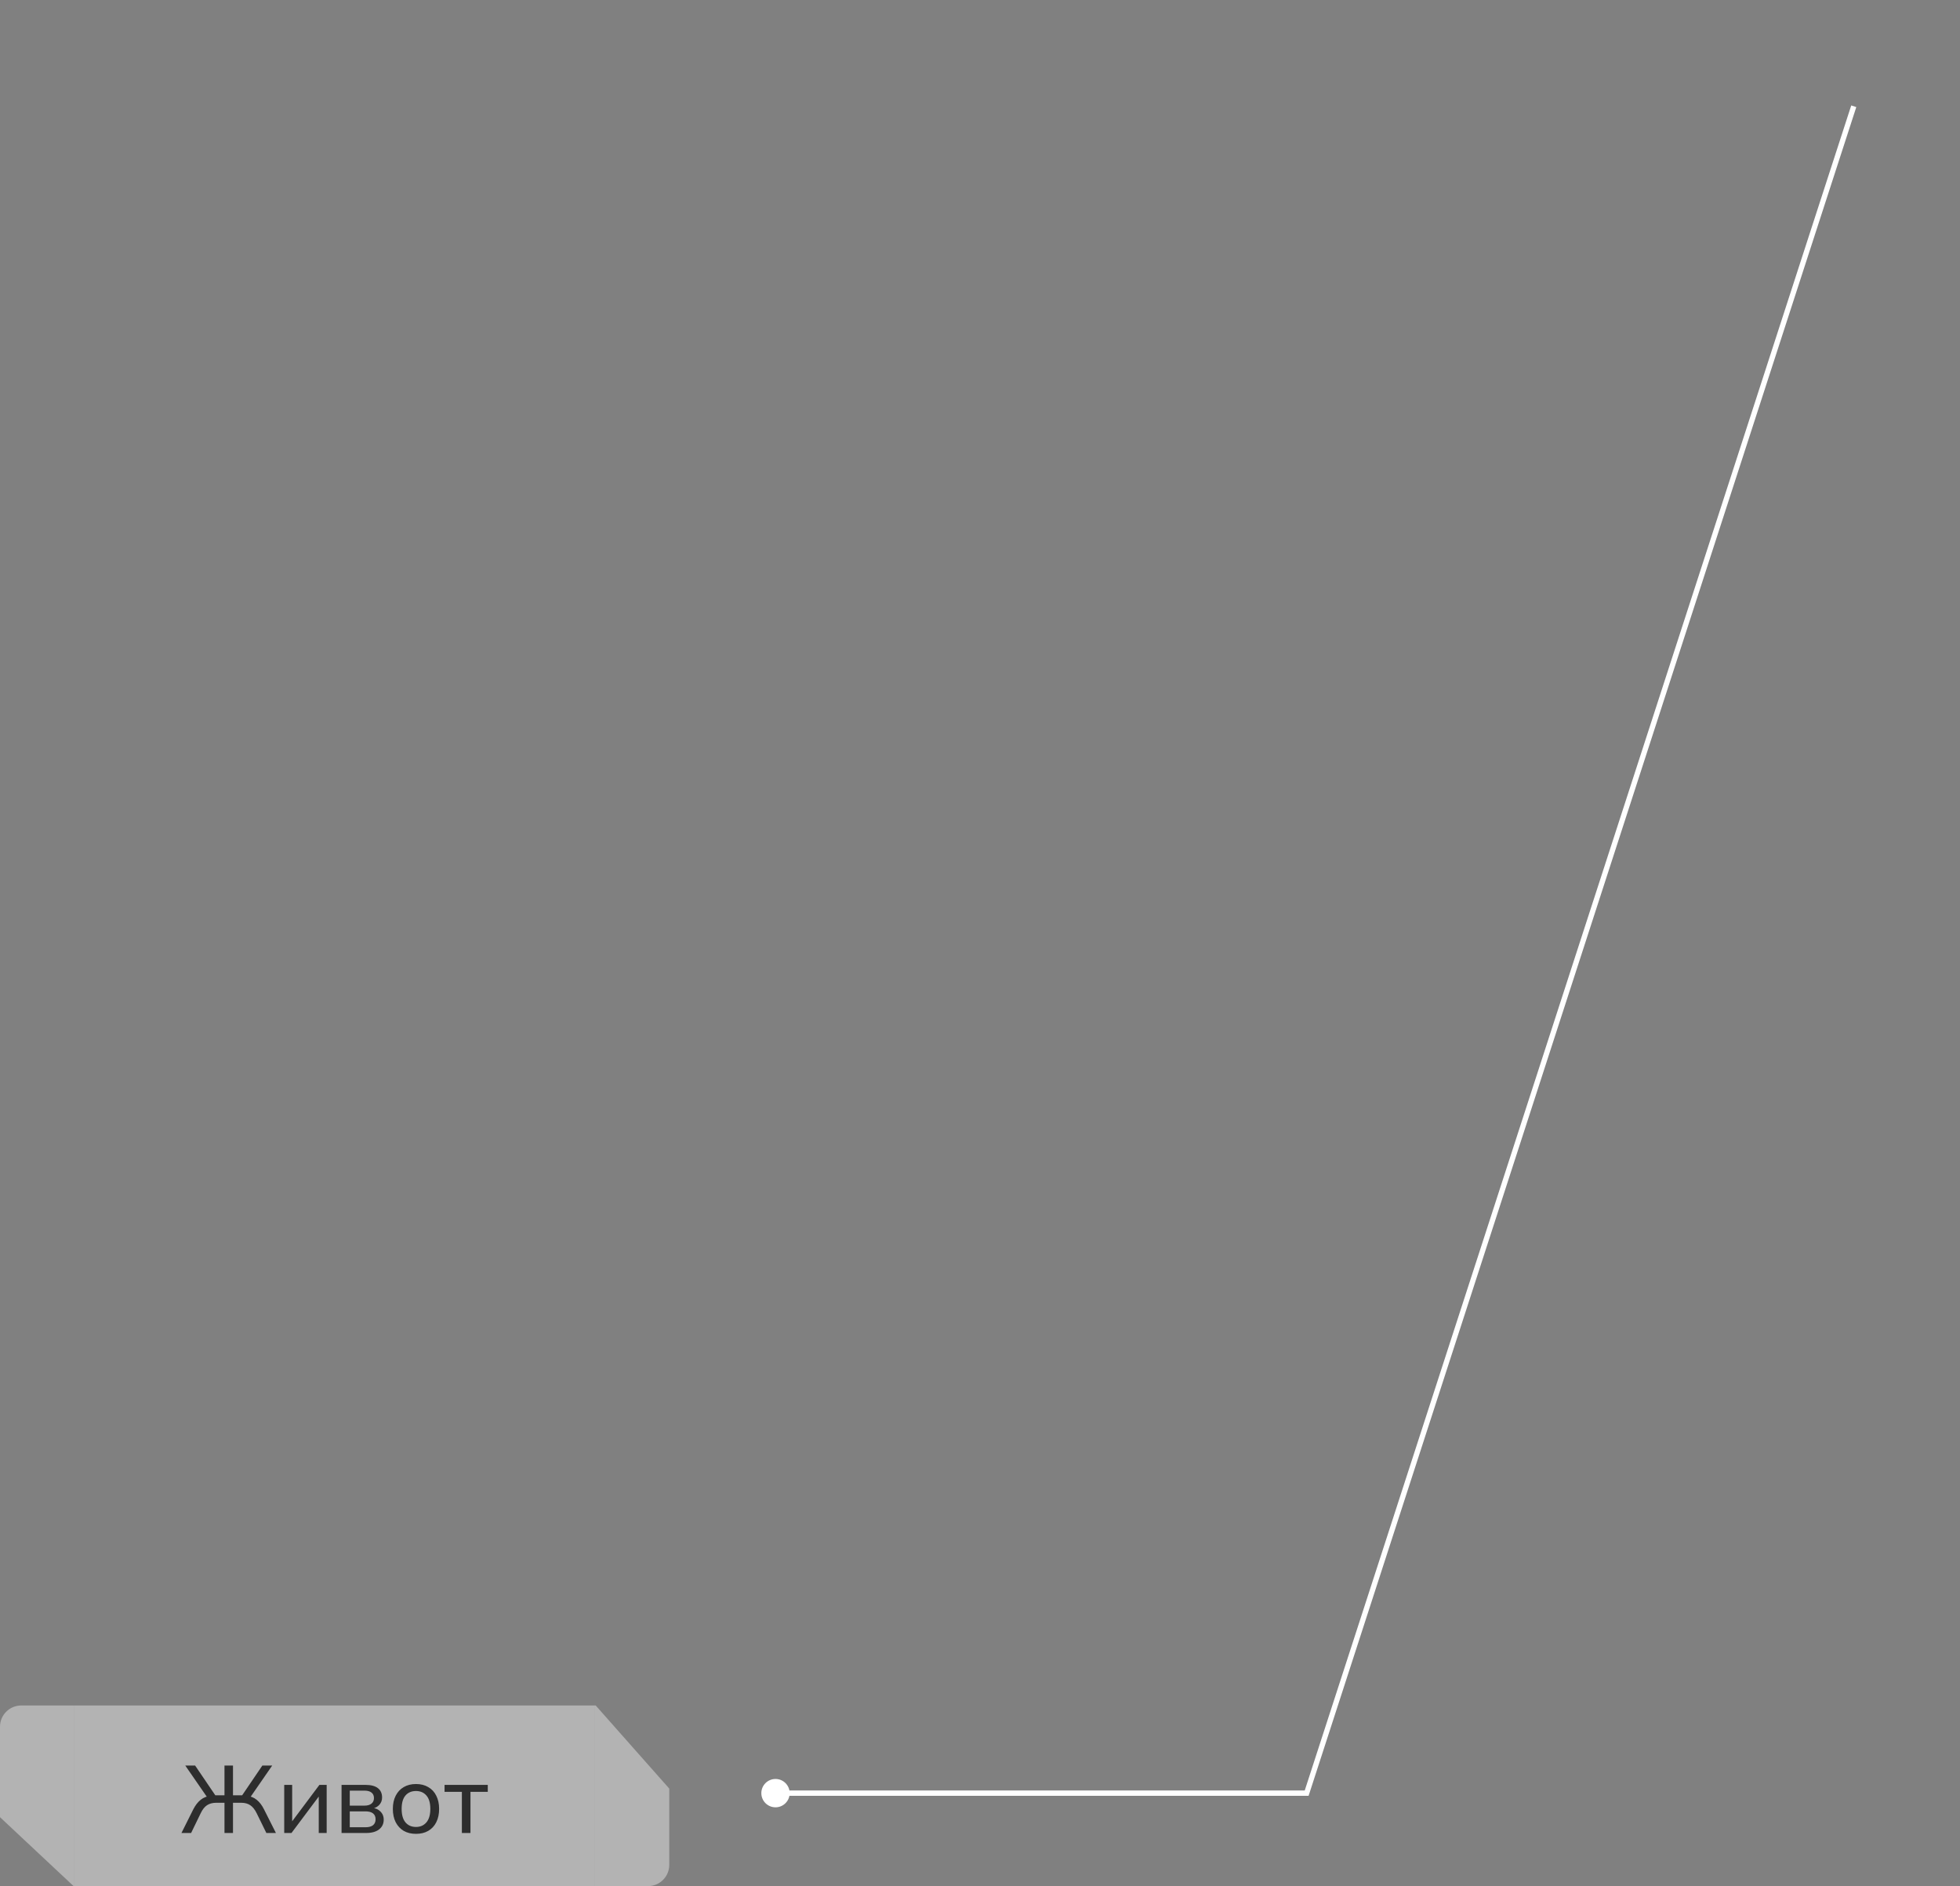 <?xml version="1.0" encoding="UTF-8"?> <svg xmlns="http://www.w3.org/2000/svg" width="369" height="355" viewBox="0 0 369 355" fill="none"><rect x="0" y="0" width="369" height="355" fill="#808080" stroke="none"/><path fill-rule="evenodd" clip-rule="evenodd" d="M13.852 355H14V321H4C1.791 321 0 322.791 0 325V342.026L13.852 355Z" fill="white" fill-opacity="0.4"></path><rect width="98" height="34" transform="translate(14 321)" fill="white" fill-opacity="0.4"></rect><path d="M34.162 345L36.376 340.572C36.772 339.792 37.24 339.186 37.78 338.754C38.32 338.322 38.98 338.064 39.76 337.98L39.148 338.484L34.882 332.31H36.736L40.732 338.196L40.318 337.908H42.262V332.31H43.864V337.908H45.844L45.394 338.196L49.39 332.31H51.244L46.978 338.484L46.366 337.98C47.146 338.064 47.8 338.322 48.328 338.754C48.868 339.186 49.33 339.792 49.714 340.572L51.946 345H50.146L48.328 341.292C47.98 340.584 47.578 340.08 47.122 339.78C46.666 339.468 46.096 339.312 45.412 339.312H43.864V345H42.262V339.312H40.714C40.018 339.312 39.436 339.468 38.968 339.78C38.512 340.08 38.116 340.584 37.78 341.292L35.98 345H34.162ZM53.51 345V335.946H55.004V343.452H54.517L60.133 335.946H61.502V345H60.008V337.476H60.511L54.877 345H53.51ZM64.302 345V335.946H68.766C69.834 335.946 70.626 336.15 71.142 336.558C71.67 336.966 71.934 337.554 71.934 338.322C71.934 338.898 71.736 339.384 71.34 339.78C70.944 340.164 70.428 340.398 69.792 340.482V340.248C70.548 340.272 71.142 340.494 71.574 340.914C72.018 341.322 72.24 341.85 72.24 342.498C72.24 343.266 71.946 343.878 71.358 344.334C70.782 344.778 69.972 345 68.928 345H64.302ZM65.85 343.92H68.82C69.432 343.92 69.9 343.794 70.224 343.542C70.548 343.278 70.71 342.906 70.71 342.426C70.71 341.934 70.548 341.562 70.224 341.31C69.9 341.058 69.432 340.932 68.82 340.932H65.85V343.92ZM65.85 339.852H68.622C69.186 339.852 69.624 339.726 69.936 339.474C70.248 339.222 70.404 338.874 70.404 338.43C70.404 337.974 70.248 337.626 69.936 337.386C69.624 337.146 69.186 337.026 68.622 337.026H65.85V339.852ZM78.315 345.162C77.427 345.162 76.659 344.976 76.011 344.604C75.363 344.22 74.859 343.68 74.499 342.984C74.139 342.276 73.959 341.436 73.959 340.464C73.959 339.504 74.139 338.676 74.499 337.98C74.859 337.272 75.363 336.732 76.011 336.36C76.659 335.976 77.427 335.784 78.315 335.784C79.203 335.784 79.971 335.976 80.619 336.36C81.279 336.732 81.783 337.272 82.131 337.98C82.491 338.676 82.671 339.504 82.671 340.464C82.671 341.436 82.491 342.276 82.131 342.984C81.783 343.68 81.279 344.22 80.619 344.604C79.971 344.976 79.203 345.162 78.315 345.162ZM78.315 343.866C79.131 343.866 79.785 343.578 80.277 343.002C80.769 342.426 81.015 341.58 81.015 340.464C81.015 339.348 80.769 338.508 80.277 337.944C79.785 337.38 79.131 337.098 78.315 337.098C77.487 337.098 76.827 337.38 76.335 337.944C75.855 338.508 75.615 339.348 75.615 340.464C75.615 341.58 75.855 342.426 76.335 343.002C76.827 343.578 77.487 343.866 78.315 343.866ZM86.954 345V337.26H83.695V335.946H91.832V337.26H88.573V345H86.954Z" fill="#2D2D2D"></path><path fill-rule="evenodd" clip-rule="evenodd" d="M112.148 321H112V355H122C124.209 355 126 353.209 126 351V336.645L112.148 321Z" fill="white" fill-opacity="0.4"></path><path d="M246 337.5V338H246.363L246.476 337.654L246 337.5ZM143.333 337.5C143.333 338.973 144.527 340.167 146 340.167C147.473 340.167 148.667 338.973 148.667 337.5C148.667 336.027 147.473 334.833 146 334.833C144.527 334.833 143.333 336.027 143.333 337.5ZM348.524 19.846L245.524 337.346L246.476 337.654L349.476 20.154L348.524 19.846ZM246 337H146V338H246V337Z" fill="white"></path></svg> 